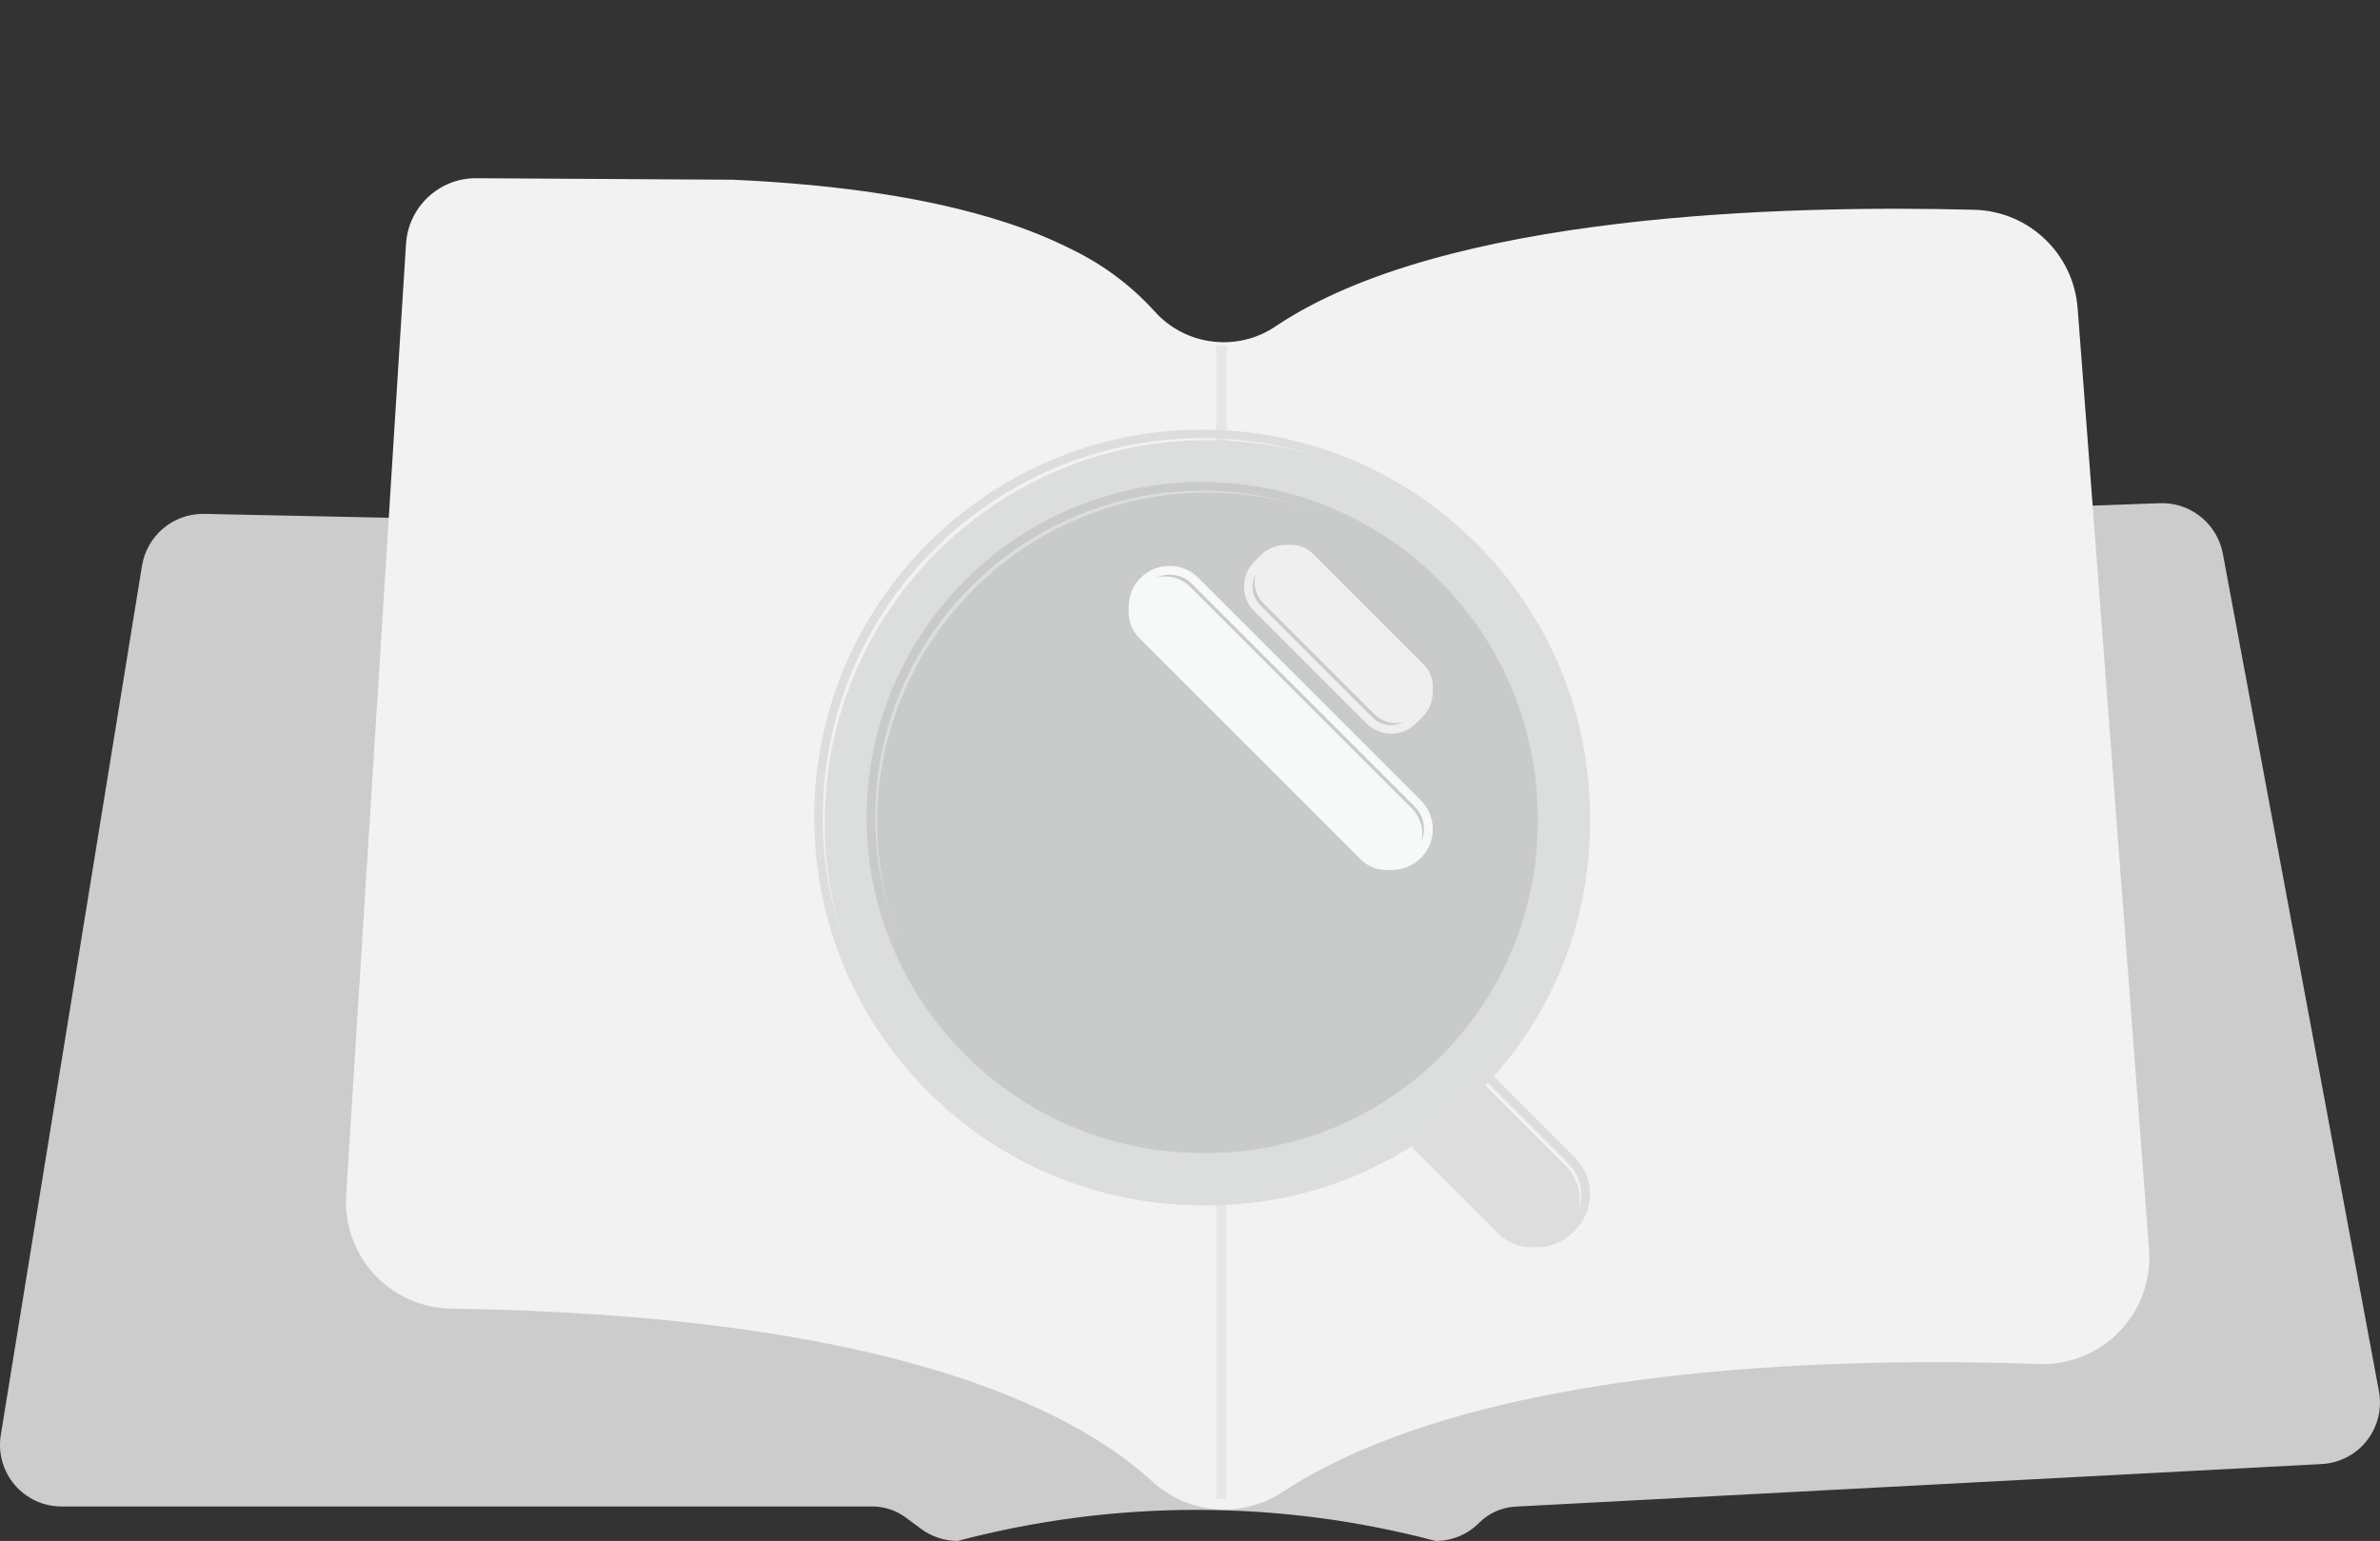 <svg width="227" height="147" xmlns="http://www.w3.org/2000/svg" version="1.1">
 <rect width="100%" height="100%" fill="#333333" stroke="none"/>
 <title>编组 2</title>

 <g>
  <title>Layer 1</title>
  <path fill="#FFFFFF" id="路径" d="m177,96.689l0,0.311c-0.643,-0.785 -1.299,-1.563 -1.949,-2.341c-0.273,-0.325 -0.546,-0.65 -0.818,-0.974c-1.156,-1.367 -2.319,-2.729 -3.488,-4.087c-1.176,-1.353 -2.351,-2.707 -3.54,-4.053c-0.286,-0.325 -0.572,-0.65 -0.864,-0.974c-0.234,-0.273 -0.488,-0.526 -0.76,-0.758c-0.274,-0.238 -0.59,-0.419 -0.929,-0.535c-0.39,-0.113 -0.802,-0.117 -1.195,-0.013c-0.448,0.108 -0.877,0.277 -1.312,0.42c-0.448,0.156 -0.89,0.304 -1.338,0.453c-0.896,0.305 -1.786,0.609 -2.683,0.914c-0.022,0.009 -0.046,0.009 -0.068,-0c-0.022,-0.01 -0.039,-0.028 -0.048,-0.05l-0.001,-0.003c-0.01,-0.026 -0.009,-0.055 0.004,-0.08c0.013,-0.025 0.035,-0.043 0.062,-0.048c0.221,-0.074 0.448,-0.149 0.676,-0.223c0.903,-0.311 1.799,-0.616 2.702,-0.92c0.448,-0.156 0.896,-0.305 1.345,-0.453c0.416,-0.164 0.855,-0.256 1.299,-0.271c0.726,0.054 1.406,0.387 1.91,0.934c0.279,0.271 0.533,0.555 0.786,0.846c0.299,0.338 0.598,0.677 0.896,1.015c1.202,1.367 2.395,2.738 3.579,4.114c1.189,1.38 2.367,2.763 3.534,4.148c0.084,0.102 0.169,0.203 0.253,0.305c0.656,0.771 1.299,1.55 1.949,2.328z"/>
  <path fill="#FFFFFF" id="路径" d="m165.297,85.68c-0.242,-0.306 -0.564,-0.541 -0.933,-0.68l-0.364,0.013c2.858,4.366 6.603,8.106 11,10.987c-3.234,-3.44 -6.469,-6.88 -9.703,-10.32z"/>
  <path fill="#CCCCCC" id="路径" d="m226.9,132.719l-14.894,-79.926c-0.525,-2.714 -2.853,-4.702 -5.61,-4.791c-0.12,-0.002 -0.241,-0.002 -0.361,0l-10.146,0.365l-1.092,0.04l-5.064,0.182l-1.092,0.038l-3.257,0.118l-65.678,2.363c-0.099,0.005 -0.201,0.005 -0.3,0.003l-14.717,-0.308l-5.446,-0.113l-0.174,-0.003l-4.02,-0.086l-35.028,-0.73l-9.287,-0.196l-4.579,-0.094l-1.097,-0.024l-5.222,-0.107l-1.095,-0.024l-5.342,-0.11l-1.095,-0.024l-5.869,-0.123l-0.921,-0.019l-5.235,-0.11l-0.827,-0.016l-0.12,0c-2.869,0.012 -5.313,2.094 -5.786,4.93l-13.47,82.939c-0.277,1.7 0.205,3.437 1.319,4.75c1.113,1.313 2.746,2.069 4.465,2.069l77.357,0c1.139,0.003 2.247,0.37 3.163,1.046l1.467,1.089c1.011,0.746 2.232,1.15 3.487,1.153c14.941,-3.952 30.648,-3.952 45.589,0c1.556,0.004 3.049,-0.616 4.146,-1.722c0.929,-0.93 2.168,-1.484 3.479,-1.553l76.897,-4.061c1.687,-0.088 3.254,-0.902 4.299,-2.232c1.045,-1.33 1.466,-3.048 1.156,-4.712l0,0z"/>
  <path fill="#F2F2F2" id="路径" d="m204.994,120.316c-0.205,5.617 -4.911,10.005 -10.514,9.803c-4.446,-0.158 -9.751,-0.236 -15.51,-0.116c-18.805,0.403 -42.429,2.997 -56.64,12.328c-1.786,1.175 -3.897,1.756 -6.031,1.659c-0.157,-0.009 -0.31,-0.019 -0.467,-0.032c-2.213,-0.203 -4.298,-1.129 -5.934,-2.636c-7.829,-7.181 -25.783,-15.877 -66.882,-16.488c-0.171,0 -0.337,-0.009 -0.504,-0.019c-2.688,-0.17 -5.199,-1.403 -6.98,-3.43c-1.78,-2.026 -2.684,-4.679 -2.513,-7.374l4.039,-64.261l0.605,-9.632l1.063,-16.849c0.222,-3.522 3.135,-6.265 6.655,-6.268l0.042,0l24.484,0.144c10.315,0.468 18.859,1.785 25.631,3.952c2.313,0.719 4.564,1.627 6.729,2.715c2.957,1.437 5.614,3.426 7.829,5.86c1.379,1.555 3.261,2.574 5.315,2.877c0.318,0.048 0.639,0.077 0.961,0.088c1.894,0.079 3.763,-0.458 5.329,-1.529c15.995,-10.743 48.59,-11.559 66.59,-11.096c5.216,0.122 9.487,4.193 9.871,9.409l0.73,9.585l0.726,9.557l4.187,55.237l1.165,15.367c0.029,0.382 0.036,0.766 0.023,1.149z"/>
  <rect height="110" width="1" y="33" x="116" fill="#E6E6E6" id="矩形"/>
  <g id="编组">
   <path fill="#DDDDDD" id="路径" d="m149.357,117.502l-0.182,0.182c-1.732,1.732 -4.542,1.732 -6.274,0l-7.946,-7.946c-1.732,-1.732 -1.732,-4.542 0,-6.274l0.182,-0.182c1.732,-1.732 4.542,-1.732 6.274,0l7.946,7.946c1.732,1.732 1.732,4.54 0,6.274z"/>
   <path fill="#DDDDDD" id="形状" d="m146.574,118.984c-1.256,0 -2.511,-0.478 -3.466,-1.433l-8.019,-8.019c-1.911,-1.911 -1.911,-5.02 0,-6.931l0.184,-0.184c1.911,-1.911 5.02,-1.911 6.931,0l8.019,8.019c1.911,1.911 1.911,5.02 0,6.931l-0.184,0.184c-0.953,0.955 -2.209,1.433 -3.464,1.433l0,0zm-7.835,-17.155c-1.038,0 -2.078,0.395 -2.868,1.186l-0.184,0.184c-0.765,0.765 -1.188,1.784 -1.188,2.868c0,1.084 0.423,2.101 1.188,2.868l8.019,8.019c0.765,0.765 1.784,1.188 2.868,1.188c1.084,0 2.101,-0.423 2.868,-1.188l0.184,-0.184c1.581,-1.581 1.581,-4.153 0,-5.734l-8.019,-8.019c-0.791,-0.793 -1.83,-1.188 -2.868,-1.188l0,0z"/>
   <path fill="#DCDDDD" id="路径" d="m78.656,78.484c0,20.158 16.342,36.5 36.5,36.5c20.158,0 36.5,-16.342 36.5,-36.5c0,-20.158 -16.342,-36.5 -36.5,-36.5c-20.158,0 -36.5,16.342 -36.5,36.5z"/>
   <path fill="#DCDDDD" id="形状" d="m114.656,114.984c-20.402,0 -37,-16.598 -37,-37c0,-20.402 16.598,-37 37,-37c20.402,0 37,16.598 37,37c0,20.402 -16.598,37 -37,37zm0,-73.18c-19.949,0 -36.18,16.229 -36.18,36.18c0,19.951 16.229,36.18 36.18,36.18c19.951,0 36.18,-16.229 36.18,-36.18c0,-19.951 -16.231,-36.18 -36.18,-36.18z"/>
   <path fill="#C9CACA" id="路径" d="m83.656,78.484c0,11.254 6.004,21.653 15.75,27.28c9.746,5.627 21.754,5.627 31.5,0c9.746,-5.627 15.75,-16.026 15.75,-27.28c0,-17.397 -14.103,-31.5 -31.5,-31.5c-17.397,0 -31.5,14.103 -31.5,31.5l0,0z"/>
   <path fill="#C9CACA" id="形状" d="m114.656,109.984c-17.645,0 -32,-14.355 -32,-32c0,-17.645 14.355,-32 32,-32c17.645,0 32,14.355 32,32c0,17.645 -14.355,32 -32,32zm0,-63.174c-17.19,0 -31.176,13.984 -31.176,31.176c0,17.192 13.986,31.174 31.176,31.174c17.19,0 31.176,-13.986 31.176,-31.176c0,-17.19 -13.986,-31.174 -31.176,-31.174z"/>
   <path fill="#EFEFEF" id="路径" d="m135.803,67.525l-0.605,0.605c-1.139,1.139 -2.983,1.139 -4.12,0l-10.568,-10.567c-1.139,-1.139 -1.139,-2.983 0,-4.12l0.605,-0.605c1.139,-1.139 2.983,-1.139 4.12,0l10.568,10.569c1.137,1.135 1.137,2.979 0,4.118l0,0z"/>
   <path fill="#EFEFEF" id="形状" d="m132.693,69.984c-0.858,0 -1.718,-0.326 -2.372,-0.98l-10.684,-10.685c-1.308,-1.308 -1.308,-3.435 0,-4.741l0.611,-0.611c0.634,-0.634 1.475,-0.982 2.372,-0.982c0.896,0 1.738,0.348 2.372,0.982l10.682,10.685c0.634,0.634 0.982,1.475 0.982,2.372c0,0.897 -0.348,1.738 -0.982,2.372l-0.611,0.611c-0.652,0.652 -1.512,0.978 -2.37,0.978l0,0zm-10.073,-17.183c-0.678,0 -1.316,0.265 -1.795,0.744l-0.611,0.611c-0.99,0.99 -0.99,2.6 0,3.588l10.684,10.685c0.99,0.99 2.6,0.99 3.59,0l0.611,-0.611c0.479,-0.479 0.744,-1.117 0.744,-1.795c0,-0.679 -0.265,-1.314 -0.744,-1.795l-10.682,-10.685c-0.476,-0.477 -1.123,-0.744 -1.797,-0.742z"/>
   <path fill="#F7F8F8" id="路径" d="m134.647,81.975c-1.345,1.345 -3.528,1.345 -4.873,0l-21.109,-21.109c-1.345,-1.345 -1.345,-3.528 0,-4.873c1.345,-1.345 3.528,-1.345 4.873,0l21.109,21.109c1.345,1.345 1.345,3.528 0,4.873z"/>
   <path fill="#F7F8F8" id="形状" d="m132.771,82.984c-0.995,0 -1.989,-0.378 -2.748,-1.135l-21.23,-21.232c-0.731,-0.727 -1.141,-1.716 -1.138,-2.748c0,-1.037 0.404,-2.014 1.138,-2.748c0.734,-0.734 1.708,-1.137 2.748,-1.137c1.039,0 2.014,0.404 2.748,1.137l21.23,21.23c0.734,0.734 1.137,1.708 1.137,2.748c0,1.039 -0.404,2.014 -1.137,2.748c-0.728,0.729 -1.717,1.138 -2.748,1.137l0,0zm-21.23,-28.162c-0.813,0 -1.579,0.318 -2.156,0.893c-0.574,0.571 -0.895,1.347 -0.893,2.156c0,0.813 0.318,1.579 0.893,2.156l21.23,21.23c1.188,1.188 3.122,1.188 4.312,0c0.575,-0.575 0.893,-1.34 0.893,-2.156c0,-0.815 -0.318,-1.579 -0.893,-2.156l-21.232,-21.23c-0.569,-0.574 -1.345,-0.896 -2.154,-0.893z"/>
  </g>
 </g>
</svg>